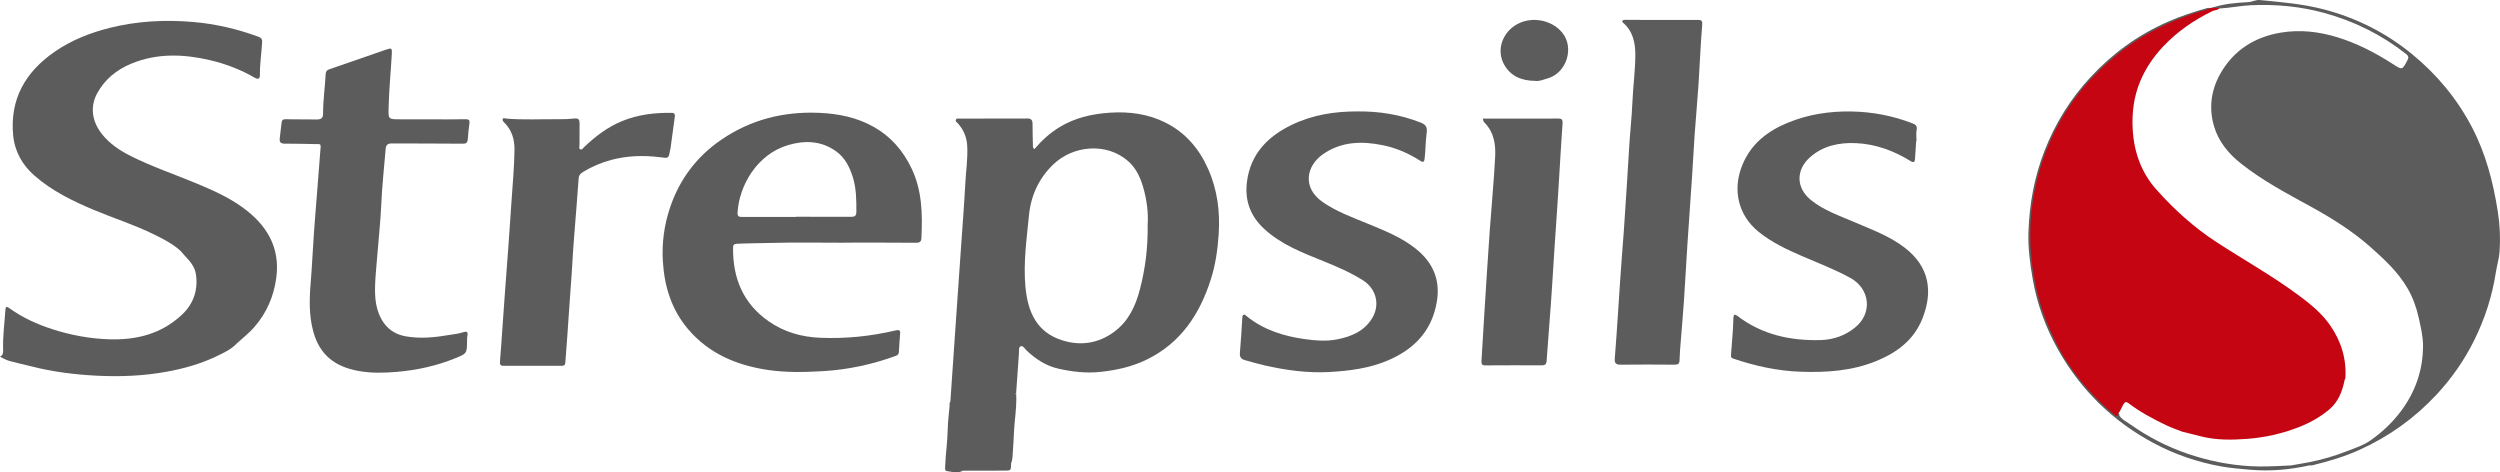 <?xml version="1.0" encoding="UTF-8"?>
<svg xmlns="http://www.w3.org/2000/svg" xmlns:xlink="http://www.w3.org/1999/xlink" id="Layer_1" version="1.1" viewBox="0 0 450 85.023">
  <defs>
    <style>
      .st0 {
        fill: #c60512;
      }

      .st1 {
        fill: #5c5c5c;
      }
    </style>
  </defs>
  <path class="st0" d="M422.17,68.08c-.046.109-.115.211-.137.323-.414,2.027-1.112,3.904-2.755,5.292-1.643,1.386-3.476,2.404-5.493,3.191-3.025,1.181-6.134,1.875-9.351,2.116-2.794.209-5.586.237-8.329-.471-1.107-.286-2.217-.56-3.326-.837-.95-.377-1.929-.698-2.847-1.142-2.376-1.146-4.708-2.372-6.814-3.987-.353-.272-.625-.277-.924.238-.309.536-.506,1.134-.891,1.628.059.048.116.096.176.14-.017.044-.033.085-.05.122-.194.427-.431.451-.948.061-2.43-1.826-4.42-4.074-6.293-6.426-2.419-3.039-4.366-6.38-5.817-9.978-1.227-3.045-2.142-6.188-2.574-9.464-.268-2.032-.525-4.065-.523-6.114.006-4.806.73-9.495,2.304-14.059,1.585-4.601,3.878-8.812,6.936-12.575,4.102-5.048,9.089-9.011,15.005-11.774,2.674-1.247,5.46-2.178,8.307-2.94.076-.002.152-.002.227-.004.449-.059.896-.238,1.351-.028.022.052.039.098.046.14.004.015.006.026.006.039-.007-.011-.015-.024-.022-.037-.32.338-.796.272-1.183.458-3.324,1.613-6.317,3.66-8.867,6.365-1.757,1.864-3.172,3.936-4.148,6.28-1.149,2.757-1.519,5.635-1.351,8.642.231,4.143,1.565,7.834,4.307,10.894,3.185,3.557,6.716,6.768,10.746,9.388,4.944,3.213,10.1,6.097,14.848,9.619,2.101,1.558,4.124,3.195,5.621,5.353,1.985,2.856,2.981,6.036,2.763,9.547Z"></path>
  <path class="st1" d="M449.599,38.042c-.841-5.325-2.169-10.425-4.68-15.208-2.692-5.127-6.325-9.482-10.798-13.13-4.691-3.825-9.976-6.485-15.861-8.023-3.775-.985-7.618-1.295-11.469-1.672-.767-.074-1.389.338-2.134.377-2.228.116-4.462.31-6.604,1.035.456.089.937-.111,1.38.115.007.013.015.026.022.037,0-.013-.002-.024-.006-.039,1.909-.091,3.78-.506,5.693-.593,4.501-.203,8.934.205,13.274,1.401,5.364,1.476,10.264,3.91,14.652,7.348.431.336.556.608.272,1.146-.961,1.82-.913,1.796-2.694.649-3.115-2.007-6.395-3.699-9.95-4.787-3.289-1.007-6.678-1.397-10.076-.841-4.804.785-8.631,3.206-11.027,7.522-1.617,2.916-2.016,6.096-1.079,9.316.815,2.803,2.626,4.97,4.895,6.768,3.891,3.084,8.27,5.382,12.596,7.762,3.753,2.066,7.37,4.324,10.589,7.164,2.528,2.23,5.007,4.512,6.739,7.465.946,1.615,1.578,3.342,1.992,5.17.392,1.731.824,3.477.819,5.238-.013,4.364-1.382,8.313-4.028,11.816-1.565,2.071-3.444,3.825-5.558,5.279-1.164.8-2.578,1.26-3.915,1.783-2.332.916-4.734,1.628-7.199,2.097-1.02.196-2.047.362-3.071.541-.279.013-.56.026-.839.039-2.202.103-4.405.224-6.617.087-3.81-.235-7.5-.989-11.11-2.219-3.73-1.273-7.188-3.056-10.391-5.325-.698-.495-1.55-.865-1.988-1.665.017-.037.033-.078.05-.122-.059-.044-.116-.092-.176-.14-.083.187-.166.373-.253.565-4.054-3.102-8.126-7.914-10.495-12.426-1.814-3.459-3.235-7.051-4.074-10.894-.569-2.613-.918-5.242-1.007-7.892-.161-4.804.493-9.51,1.957-14.115,1.367-4.298,3.365-8.267,6.011-11.892,2.23-3.054,4.889-5.713,7.838-8.104,4.425-3.586,9.46-5.948,14.841-7.651.577-.183,1.216-.174,1.707-.599-.183.009-.375-.013-.547.033-2.42.671-4.793,1.46-7.099,2.474-5.331,2.345-9.941,5.695-13.876,9.941-3.609,3.891-6.367,8.335-8.304,13.305-1.838,4.715-2.72,9.597-2.884,14.623-.091,2.799.272,5.569.75,8.328.798,4.603,2.378,8.923,4.68,12.971,4.107,7.224,9.85,12.792,17.191,16.698,3.782,2.012,7.792,3.376,12.016,4.146,1.72.314,3.452.443,5.185.6,3.629.333,7.21.004,10.759-.774.183-.006.375.022.551-.022,2.89-.708,5.735-1.545,8.459-2.775,5.277-2.382,9.894-5.682,13.837-9.907,2.751-2.951,5.048-6.243,6.833-9.857,1.896-3.84,3.213-7.888,3.865-12.126.2-1.297.604-2.587.687-3.854.157-2.385.052-4.761-.331-7.187Z"></path>
  <g>
    <path class="st1" d="M217.467,30.416c-1.615-3.642-4.072-6.545-7.688-8.35-3.134-1.567-6.491-2.007-9.941-1.785-3.246.209-6.365.909-9.185,2.644-1.711,1.051-3.167,2.385-4.453,3.912-.34-.212-.273-.508-.279-.77-.028-1.26-.065-2.52-.065-3.78,0-.641-.22-.961-.915-.957-4.063.018-8.128.013-12.193.02-.233.002-.534-.1-.673.166-.172.333.166.499.333.684,1.055,1.157,1.607,2.529,1.692,4.07.12,2.241-.225,4.462-.342,6.694-.203,3.856-.506,7.705-.774,11.557-.322,4.649-.649,9.299-.97,13.948-.32,4.614-.623,9.227-.95,13.841-.124.124-.148.266-.148.412,0,.126.018.253.007.377-.118,1.373-.305,2.744-.331,4.119-.039,2.241-.381,4.46-.462,6.696-.011.329-.092.833.292.883.957.122,1.947.479,2.895-.074h.002c2.452-.004,4.906-.013,7.358-.009,1.303.004,1.303.013,1.321-1.301.157-.388.224-.791.261-1.197s.041-.817.074-1.219c.137-1.704.152-3.416.323-5.114.177-1.737.358-3.468.255-5.216-.041.151-.076.307-.105.46-.007-.159-.011-.32.105-.46.166-2.356.331-4.71.499-7.066.031-.455-.081-1.116.309-1.271.419-.168.732.445,1.055.75,1.654,1.558,3.496,2.777,5.746,3.283,2.496.562,5,.852,7.576.576,2.921-.312,5.726-.939,8.376-2.243,6.09-2.993,9.479-8.156,11.469-14.377.831-2.596,1.225-5.297,1.413-8.041.286-4.12-.209-8.081-1.887-11.862ZM205.178,52.107c-.772,2.977-2.069,5.743-4.638,7.629-2.786,2.044-5.911,2.565-9.229,1.554-4.75-1.445-6.314-5.19-6.731-9.639-.405-4.331.224-8.638.639-12.932.34-3.49,1.77-6.613,4.348-9.104,3.573-3.453,9.669-4.05,13.57-.543,1.319,1.186,2.082,2.781,2.589,4.477.717,2.404.994,4.861.854,6.87.056,4.291-.451,8.029-1.402,11.688Z"></path>
    <path class="st1" d="M43.625,37.302c-2.582-1.858-5.468-3.128-8.387-4.34-3.894-1.617-7.899-2.97-11.678-4.865-1.995-1-3.817-2.203-5.219-3.979-1.878-2.38-2.093-5.02-.869-7.289,1.368-2.537,3.539-4.293,6.18-5.38,4.638-1.909,9.406-1.73,14.186-.611,2.819.66,5.499,1.699,8.013,3.149.564.325.941.261.933-.498-.021-1.968.289-3.913.403-5.872.033-.559-.137-.807-.671-1.004-3.794-1.396-7.695-2.311-11.721-2.656-5.05-.432-10.074-.181-14.994,1.047-3.577.893-7.005,2.242-10.058,4.376-5.185,3.623-7.969,8.456-7.378,14.926.269,2.949,1.65,5.386,3.839,7.304,3.147,2.76,6.876,4.571,10.704,6.179,3.583,1.505,7.304,2.675,10.798,4.399,1.703.84,3.398,1.691,4.815,2.991.238.275.465.562.716.824.921.961,1.819,1.974,2.024,3.324.43,2.825-.404,5.321-2.464,7.275-3.674,3.486-8.192,4.631-13.142,4.47-3.509-.114-6.913-.744-10.252-1.825-2.75-.89-5.349-2.068-7.694-3.76-.518-.374-.7-.305-.738.289-.153,2.407-.487,4.803-.407,7.222.015.468.019.925-.564,1.187.646.392,1.215.657,1.834.825,1.298.353,2.615.631,3.917.961,3.819.968,7.713,1.453,11.622,1.652,4.193.214,8.393.054,12.553-.7,3.111-.564,6.13-1.399,8.983-2.761,1.338-.639,2.71-1.259,3.752-2.379h0c1.07-.956,2.187-1.837,3.144-2.939,2.209-2.544,3.463-5.484,3.919-8.763.774-5.569-1.729-9.634-6.099-12.779Z"></path>
    <path class="st1" d="M164.046,30.243c-1.517-3.137-3.679-5.645-6.707-7.365-3.076-1.75-6.441-2.426-9.948-2.57-6.351-.264-12.219,1.214-17.496,4.8-4.486,3.047-7.594,7.18-9.307,12.313-1.037,3.11-1.473,6.338-1.273,9.621.273,4.514,1.548,8.679,4.529,12.191,3.727,4.392,8.677,6.487,14.216,7.335,3.346.514,6.727.44,10.112.238,4.51-.27,8.862-1.21,13.095-2.759.342-.124.508-.333.53-.667.078-1.096.115-2.195.225-3.287.065-.639-.187-.765-.737-.634-4.514,1.075-9.085,1.539-13.725,1.338-3.32-.144-6.417-1.037-9.146-2.923-4.628-3.198-6.528-7.777-6.463-13.287.006-.514.176-.682.691-.706,2.088-.1,4.18-.1,6.267-.155,4.281-.118,8.568-.035,12.853-.035v-.015c4.375,0,8.753-.022,13.13.022.713.007.933-.235.963-.859.201-4.313.137-8.572-1.809-12.596ZM154.146,38.123c-.004.693-.257.905-.92.902-3.294-.02-6.591-.009-9.887-.009v.028c-3.27,0-6.539-.009-9.809.006-.588.004-.807-.168-.769-.804.281-4.793,3.468-10.488,9.141-12.143,2.982-.868,5.929-.78,8.597,1.133,1.602,1.147,2.415,2.805,2.991,4.601.656,2.044.665,4.163.656,6.286Z"></path>
    <path class="st1" d="M83.752,21.464c-2.162.043-4.325.016-6.487.016v-.006c-1.741,0-3.481-.001-5.222,0-2.208.002-2.143.004-2.091-2.188.077-3.226.403-6.433.579-9.651.052-.945-.061-1.041-.956-.731-3.439,1.191-6.875,2.389-10.316,3.575-.436.15-.615.397-.639.875-.114,2.354-.475,4.693-.462,7.054.004.828-.346,1.118-1.162,1.098-1.834-.045-3.67.013-5.503-.047-.584-.019-.765.168-.816.69-.089.915-.219,1.825-.321,2.738-.069.617.107.973.843.971,1.936-.005,3.871.052,5.807.084.357.006.763-.124.709.514-.225,2.683-.42,5.369-.628,8.053-.192,2.469-.403,4.937-.575,7.408-.213,3.058-.352,6.123-.601,9.178-.236,2.888-.287,5.75.481,8.578,1.142,4.208,3.902,6.335,8.125,7.1,2.319.42,4.635.362,6.971.159,3.603-.312,7.088-1.076,10.437-2.437,2.132-.866,2.126-.876,2.147-3.183.003-.307-.004-.622.064-.918.156-.683-.194-.787-.706-.608-.852.297-1.745.369-2.621.518-2.575.44-5.172.696-7.765.239-1.577-.278-2.951-1.024-3.918-2.366-1.543-2.142-1.698-4.636-1.596-7.118.065-1.58.234-3.168.357-4.753.248-3.176.603-6.346.746-9.526.151-3.342.499-6.662.792-9.99.066-.747.402-.973,1.125-.968,4.249.027,8.498-.004,12.746.045.677.008.862-.216.908-.803.075-.947.155-1.896.292-2.836.097-.642-.119-.777-.744-.764Z"></path>
    <path class="st1" d="M254.812,44.747c-2.484-1.976-5.386-3.145-8.272-4.345-2.903-1.207-5.884-2.234-8.495-4.063-3.654-2.56-2.923-6.461.06-8.558,3.312-2.328,7.037-2.418,10.83-1.637,2.39.492,4.617,1.45,6.676,2.779.428.276.734.393.822-.367.182-1.556.16-3.128.37-4.67.14-1.033-.195-1.479-1.109-1.836-3.619-1.413-7.369-2.029-11.239-1.995-4.159-.022-8.206.605-11.967,2.43-4.298,2.085-7.377,5.198-8.031,10.2-.443,3.386.605,6.214,3.095,8.511,3.062,2.825,6.878,4.287,10.655,5.81,2.449.988,4.872,2.025,7.114,3.44,2.421,1.528,3.145,4.44,1.639,6.875-1.429,2.309-3.713,3.253-6.254,3.76-1.893.378-3.77.241-5.663-.015-3.918-.529-7.589-1.66-10.707-4.204-.146-.119-.267-.281-.469-.21-.249.087-.238.32-.252.538-.136,2.11-.24,4.223-.433,6.328-.072.79.274,1.136.933,1.318,1.21.333,2.415.692,3.639.964,3.81.849,7.638,1.384,11.577,1.159,3.615-.206,7.155-.662,10.499-2.086,4.73-2.015,7.933-5.334,8.805-10.585.656-3.963-.729-7.081-3.823-9.541Z"></path>
    <path class="st1" d="M342.847,44.581c-2.733-2.101-5.934-3.251-9.042-4.592-2.699-1.164-5.513-2.1-7.84-3.986-2.729-2.212-2.666-5.424-.234-7.631,2.336-2.119,5.271-2.75,8.372-2.606,3.579.167,6.82,1.388,9.842,3.251.506.312.72.166.755-.39.067-1.071.139-2.143.209-3.214.02-.001.04-.002.06-.002,0-.674-.097-1.367.026-2.019.138-.728-.186-.979-.766-1.201-3.554-1.364-7.237-2.068-11.036-2.128-3.9-.062-7.693.522-11.329,2.003-3.713,1.512-6.682,3.817-8.244,7.636-1.788,4.372-.811,9.003,2.93,12.025,2.388,1.93,5.131,3.205,7.916,4.41,2.89,1.251,5.835,2.363,8.607,3.894,3.529,1.949,4.009,6.292.904,8.868-1.825,1.514-3.959,2.253-6.269,2.313-5.443.142-10.56-.965-14.989-4.361-.447-.342-.674-.234-.706.303-.04.671-.033,1.346-.079,2.017-.108,1.584-.232,3.166-.356,4.748-.024.31.035.504.38.621,3.944,1.332,7.985,2.228,12.145,2.371,4.62.159,9.19-.127,13.569-1.903,3.752-1.521,6.8-3.777,8.341-7.621,1.979-4.935,1.274-9.393-3.166-12.806Z"></path>
    <path class="st1" d="M305.491,3.585c-2.093.018-4.186.007-6.279.007-.8,0-1.601.003-2.401-.001-1.384-.006-2.769-.017-4.153-.023-.213-.001-.447-.025-.605.149-.143.157-.005.287.108.384,1.792,1.54,2.202,3.641,2.197,5.818-.006,2.758-.395,5.501-.512,8.261-.13,3.082-.495,6.153-.652,9.234-.175,3.427-.448,6.847-.649,10.272-.156,2.657-.357,5.319-.57,7.976-.282,3.511-.484,7.029-.724,10.543-.19,2.779-.365,5.558-.592,8.334-.071.869.244,1.113,1.082,1.104,3.231-.037,6.463-.031,9.695-.001.635.006.872-.171.883-.822.018-1.062.118-2.123.2-3.183.194-2.502.422-5.002.592-7.506.228-3.365.4-6.734.62-10.099.28-4.279.591-8.557.877-12.836.157-2.354.269-4.712.436-7.065.218-3.056.5-6.108.703-9.165.231-3.482.348-6.974.647-10.45.079-.921-.235-.937-.903-.931Z"></path>
    <path class="st1" d="M120.604,27.082c.016-.09.06-.175.072-.265.267-1.942.533-3.885.795-5.828.053-.39-.053-.665-.516-.674-3.091-.055-6.117.306-8.999,1.489-2.622,1.076-4.824,2.771-6.855,4.713-.18.172-.348.511-.67.346-.268-.137-.125-.434-.123-.672.009-1.322-.005-2.645.017-3.967.011-.641-.168-.969-.9-.893-.911.095-1.833.139-2.749.129-3.201-.036-6.404.155-9.603-.117-.19-.016-.468-.191-.582.068-.108.245.093.471.263.637,1.385,1.355,1.877,3.058,1.854,4.924-.037,3.007-.312,6.001-.517,9.001-.383,5.595-.764,11.189-1.207,16.779-.324,4.093-.548,8.193-.886,12.285-.062.753.203.819.788.812,1.691-.018,3.382-.006,5.073-.005,1.722.001,3.444-.004,5.165.005.41.002.691-.035.732-.567.238-3.11.48-6.222.673-9.332.178-2.876.44-5.747.595-8.625.185-3.422.501-6.838.76-10.256.125-1.647.262-3.293.37-4.941.039-.593.358-.919.843-1.209,1.588-.949,3.267-1.669,5.053-2.142,2.862-.758,5.777-.845,8.69-.485,1.61.2,1.595.311,1.864-1.21Z"></path>
    <path class="st1" d="M280.349,21.337c-1.846.026-3.694.009-5.54.01h-7.872c-.016.41.157.609.319.775,1.692,1.729,1.987,3.936,1.87,6.154-.236,4.493-.672,8.975-.988,13.464-.335,4.768-.631,9.538-.934,14.308-.189,2.968-.359,5.937-.538,8.905-.029.484.038.823.679.818,3.384-.025,6.768-.02,10.152-.01.593.002.851-.167.896-.833.304-4.481.708-8.956.983-13.439.272-4.43.561-8.858.871-13.286.373-5.318.635-10.644,1.011-15.962.062-.848-.248-.914-.909-.904Z"></path>
    <path class="st1" d="M272.571,4.671c-2.315,1.603-3.171,4.556-1.826,6.952,1.14,2.031,3.046,2.925,5.615,2.933.646.13,1.45-.221,2.268-.461,3.371-.985,4.789-5.522,2.574-8.219-2.043-2.49-5.981-3.039-8.631-1.205Z"></path>
  </g>
</svg>
